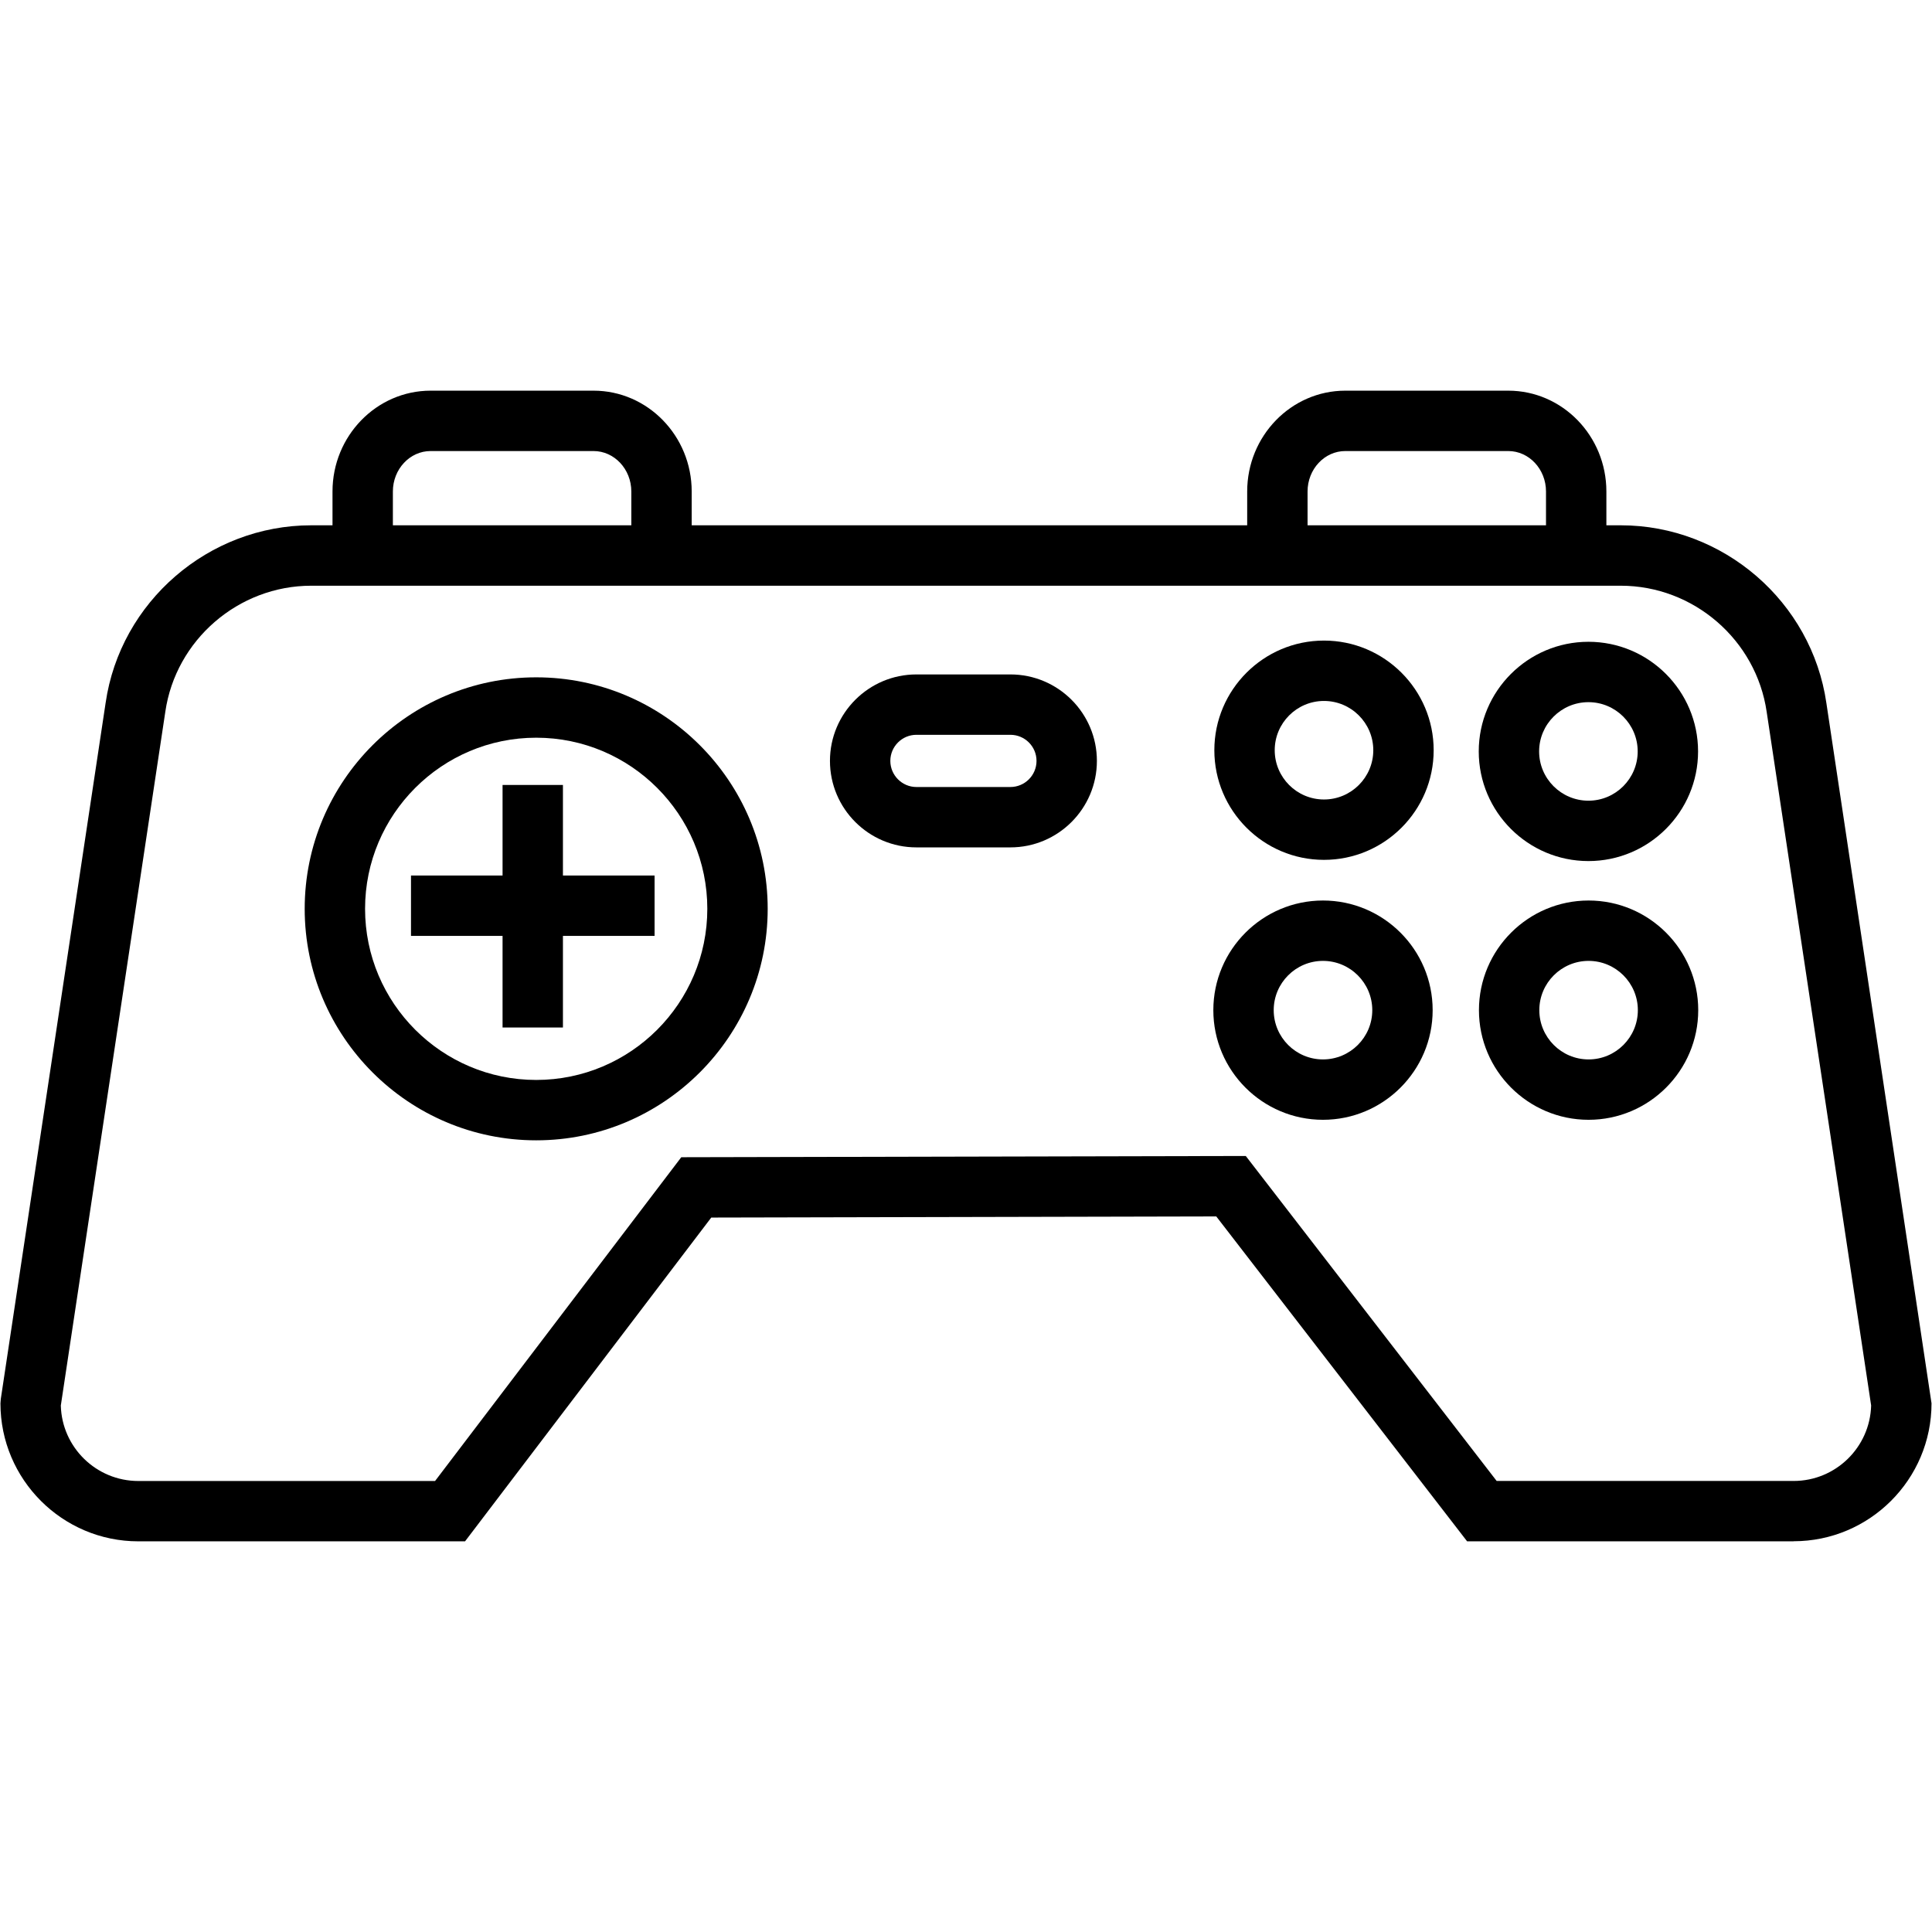 <?xml version="1.0" encoding="UTF-8"?><svg id="Layer_1" xmlns="http://www.w3.org/2000/svg" width="48" height="48" viewBox="0 0 48 48"><path d="m44.562,38.294h-8.112l-6.232-8.072-12.547.028-6.117,8.044H3.437C1.548,38.294.011,36.756.011,34.867l.009-.112,2.604-17.291c.363-2.514,2.56-4.413,5.108-4.413h32.536c2.548,0,4.744,1.899,5.108,4.417l2.612,17.397c0,1.89-1.537,3.427-3.427,3.427Zm-7.376-1.5h7.376c1.045,0,1.898-.836,1.926-1.875l-2.595-17.23c-.259-1.791-1.817-3.137-3.625-3.137H7.732c-1.809,0-3.367,1.347-3.625,3.133l-2.596,17.235c.027,1.039.881,1.875,1.926,1.875h7.372l6.117-8.044,14.025-.031,6.234,8.075Z"/><path d="m17.185,13.229h-1.5v-1.018c0-.554-.422-1.005-.939-1.005h-4.047c-.518,0-.938.451-.938,1.005v.898h-1.5v-.898c0-1.381,1.094-2.505,2.438-2.505h4.047c1.345,0,2.439,1.124,2.439,2.505v1.018Z"/><path d="m32.486,13.229h-1.5v-1.018c0-1.381,1.094-2.505,2.438-2.505h4.048c1.345,0,2.438,1.124,2.438,2.505v.946h-1.5v-.946c0-.554-.421-1.005-.938-1.005h-4.048c-.518,0-.938.451-.938,1.005v1.018Z"/><rect x="12.486" y="19.502" width="1.5" height="6.026"/><rect x="10.211" y="21.752" width="6.052" height="1.5"/><path d="m13.322,28.331c-3.172,0-5.752-2.58-5.752-5.752s2.58-5.751,5.752-5.751,5.751,2.58,5.751,5.751-2.58,5.752-5.751,5.752Zm0-10.003c-2.345,0-4.252,1.907-4.252,4.251s1.907,4.252,4.252,4.252,4.251-1.907,4.251-4.252-1.907-4.251-4.251-4.251Z"/><path d="m25.103,21.053h-2.335c-1.185,0-2.148-.964-2.148-2.149s.964-2.148,2.148-2.148h2.335c1.186,0,2.149.964,2.149,2.148s-.964,2.149-2.149,2.149Zm-2.335-2.797c-.357,0-.648.291-.648.648s.291.649.648.649h2.335c.358,0,.649-.291.649-.649s-.291-.648-.649-.648h-2.335Z"/><path d="m32.894,21.363c-1.502,0-2.724-1.222-2.724-2.724s1.222-2.724,2.724-2.724,2.725,1.222,2.725,2.724-1.223,2.724-2.725,2.724Zm0-3.948c-.675,0-1.224.549-1.224,1.224s.549,1.224,1.224,1.224,1.225-.549,1.225-1.224-.55-1.224-1.225-1.224Z"/><path d="m39.464,21.393c-1.502,0-2.725-1.222-2.725-2.724s1.223-2.724,2.725-2.724,2.724,1.222,2.724,2.724-1.222,2.724-2.724,2.724Zm0-3.948c-.675,0-1.225.549-1.225,1.224s.55,1.224,1.225,1.224,1.224-.549,1.224-1.224-.549-1.224-1.224-1.224Z"/><path d="m32.869,27.821c-1.502,0-2.724-1.222-2.724-2.724s1.222-2.724,2.724-2.724,2.725,1.222,2.725,2.724-1.223,2.724-2.725,2.724Zm0-3.948c-.675,0-1.224.549-1.224,1.224s.549,1.224,1.224,1.224,1.225-.549,1.225-1.224-.55-1.224-1.225-1.224Z"/><path d="m39.468,27.821c-1.502,0-2.724-1.222-2.724-2.724s1.222-2.724,2.724-2.724,2.724,1.222,2.724,2.724-1.222,2.724-2.724,2.724Zm0-3.948c-.675,0-1.224.549-1.224,1.224s.549,1.224,1.224,1.224,1.224-.549,1.224-1.224-.549-1.224-1.224-1.224Z"/></svg>